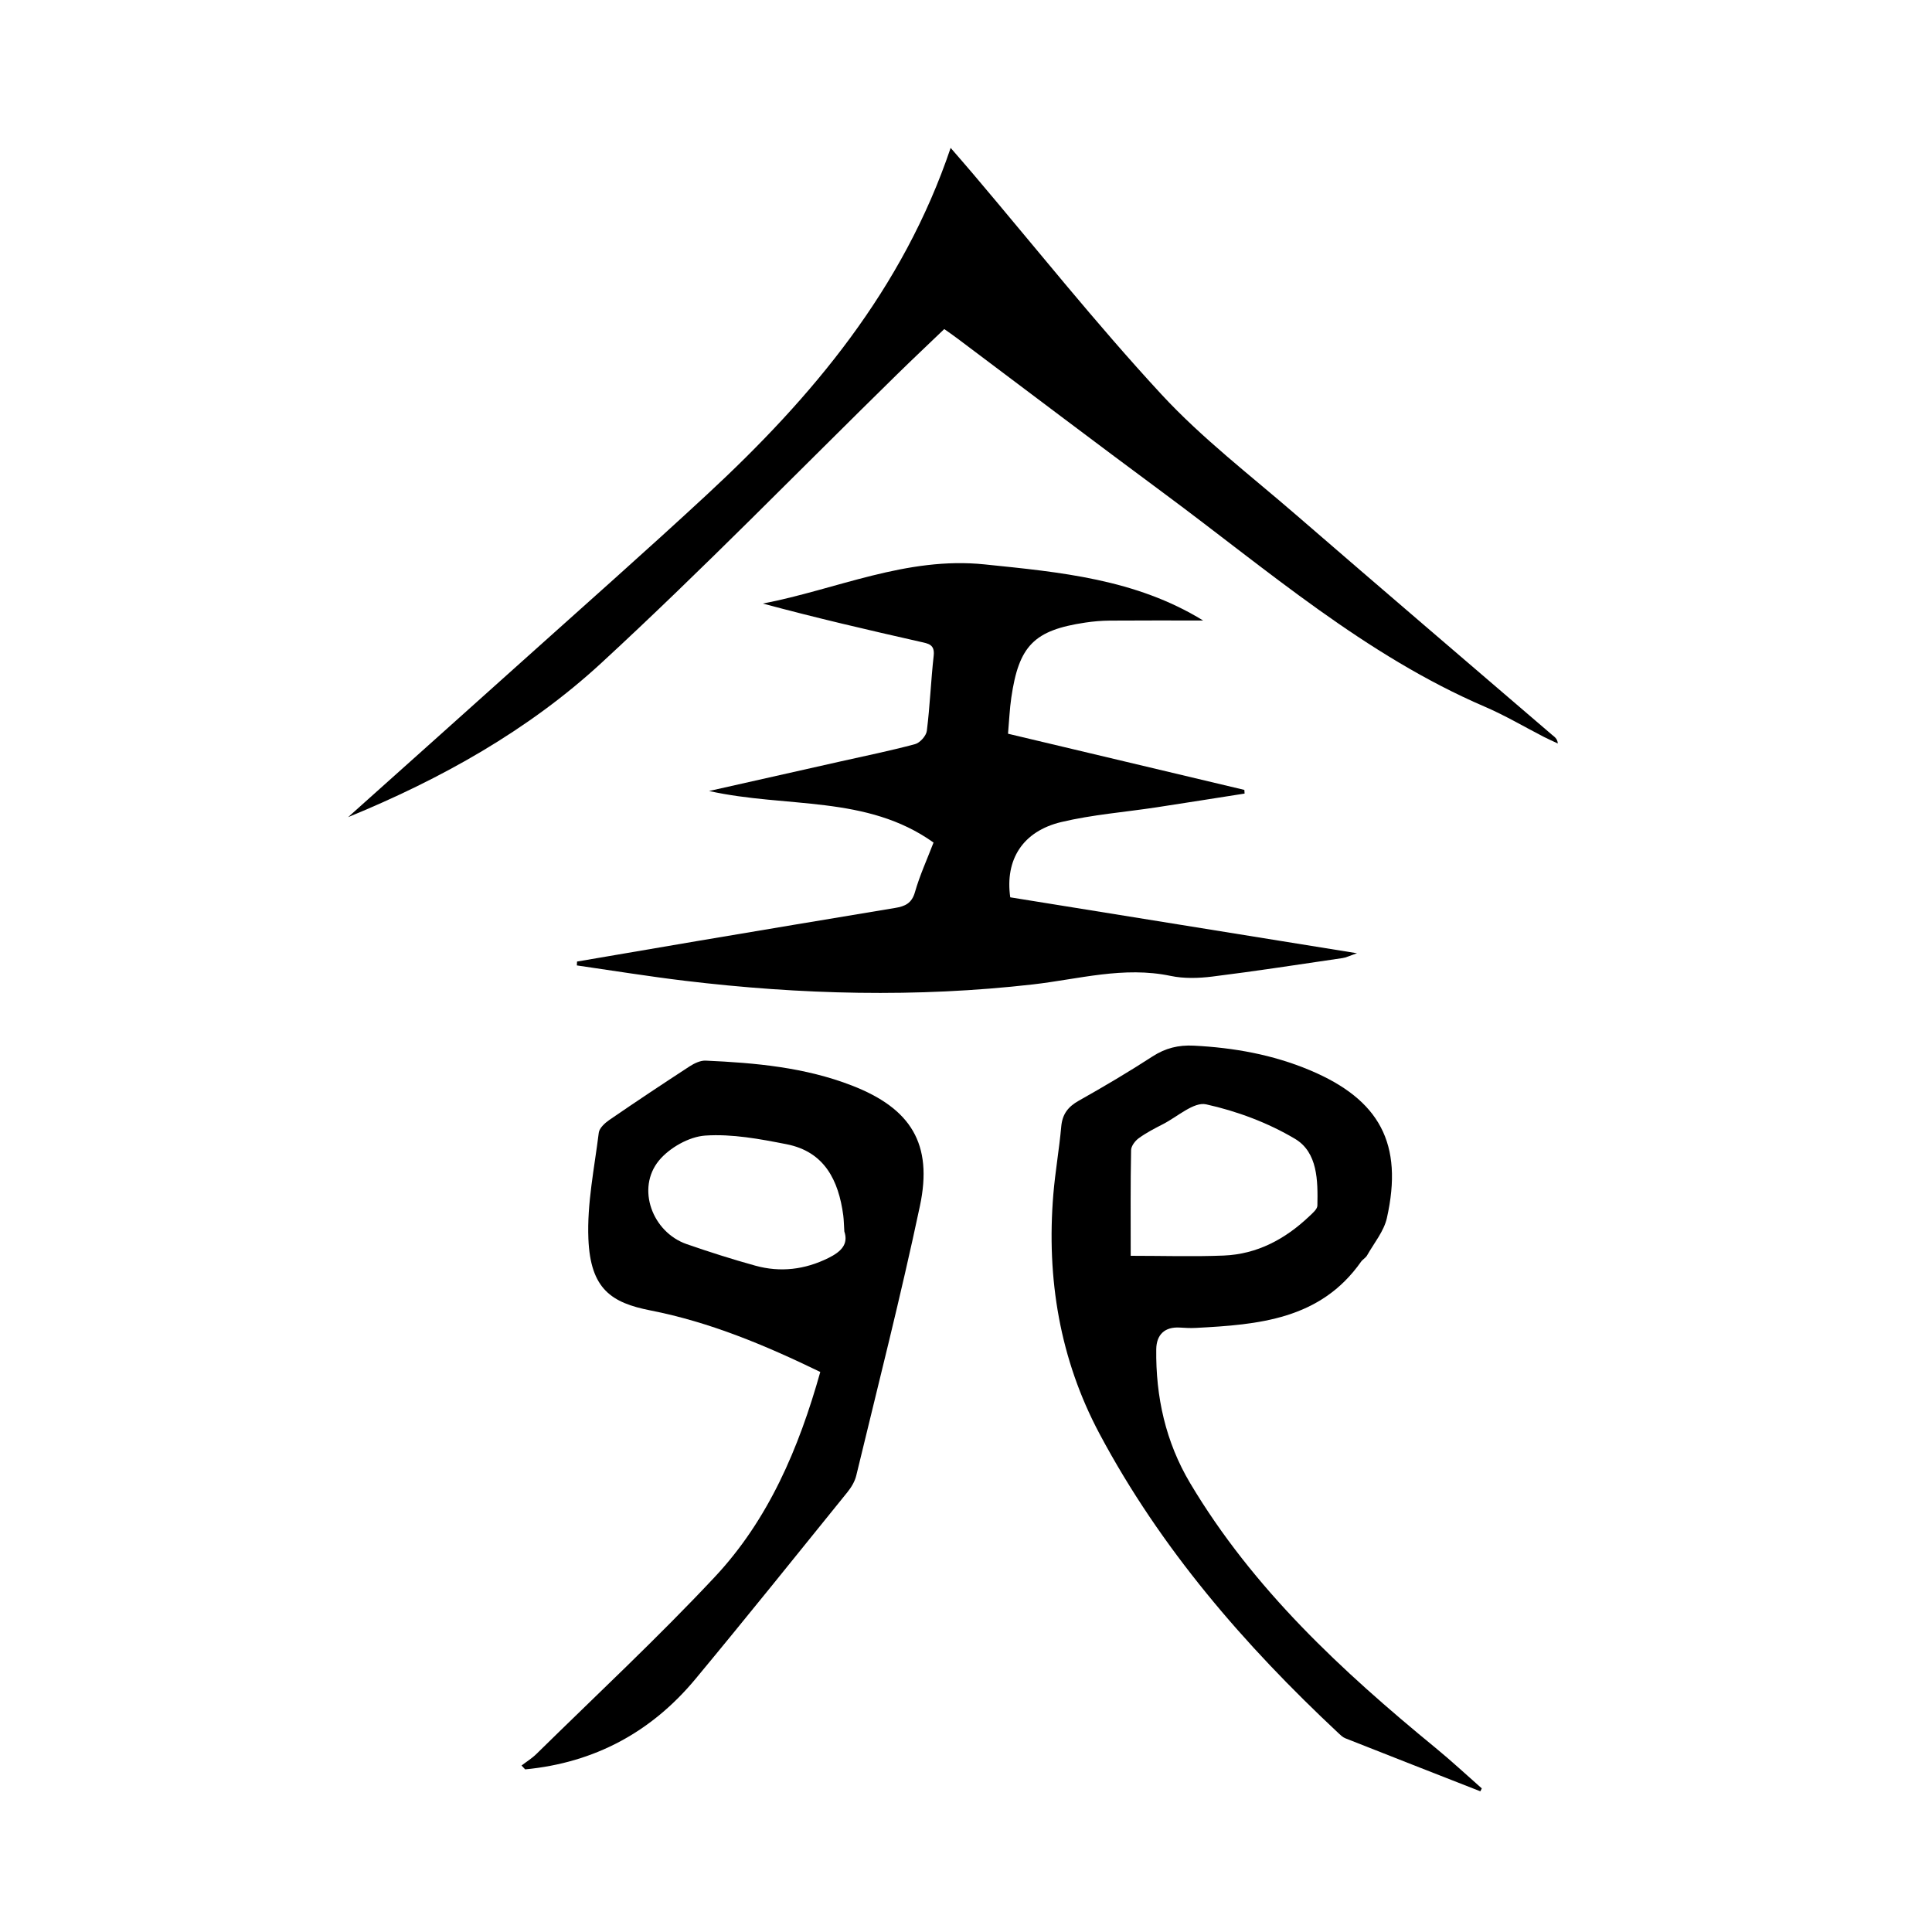 <?xml version="1.0" encoding="utf-8"?>
<svg version="1.1" id="zdic.net" xmlns="http://www.w3.org/2000/svg" xmlns:xlink="http://www.w3.org/1999/xlink" x="0px" y="0px"
	 viewBox="0 0 400 400" style="enable-background:new 0 0 400 400;" xml:space="preserve">
<g>
	<path d="M119.47,199.08c8.34-1.42,16.67-2.86,25.01-4.27c13.61-2.29,27.23-4.58,40.85-6.83c2.04-0.34,3.44-0.95,4.1-3.27
		c0.99-3.47,2.51-6.78,3.85-10.27c-13.85-9.89-30.38-7.1-46.48-10.67c9.65-2.17,18.36-4.13,27.07-6.09
		c5.2-1.17,10.43-2.23,15.57-3.61c1.02-0.27,2.32-1.72,2.45-2.75c0.65-5.17,0.84-10.39,1.42-15.57c0.26-2.35-1.13-2.5-2.75-2.87
		c-10.86-2.46-21.7-4.97-32.61-7.92c15.26-2.94,29.7-9.78,45.89-8.11c15.66,1.61,31.27,3.02,45.26,11.62
		c-6.45,0-12.89-0.03-19.34,0.02c-1.69,0.01-3.4,0.16-5.07,0.41c-10.59,1.58-13.75,4.77-15.31,15.53c-0.35,2.38-0.44,4.79-0.68,7.48
		c16.49,3.92,32.71,7.78,48.93,11.63c0.02,0.25,0.04,0.51,0.05,0.76c-6.08,0.95-12.16,1.92-18.25,2.85
		c-6.58,1-13.27,1.51-19.72,3.05c-7.97,1.91-11.66,7.78-10.55,15.58c23.55,3.8,47.19,7.61,71.79,11.58c-1.58,0.54-2.27,0.9-2.99,1
		c-8.99,1.32-17.97,2.71-26.98,3.83c-2.83,0.35-5.85,0.44-8.62-0.14c-9.7-2.04-19.05,0.68-28.49,1.76
		c-24.1,2.75-48.14,2.13-72.16-0.76c-7.45-0.9-14.86-2.1-22.28-3.17C119.43,199.63,119.45,199.35,119.47,199.08z"/>
	<path d="M72.07,169.18c12.01-10.75,24.03-21.48,36.01-32.24c12.81-11.51,25.73-22.9,38.35-34.6c21.73-20.14,40.5-42.43,50.39-71.72
		c1.73,2,3.2,3.68,4.65,5.39c12.94,15.26,25.41,30.95,38.98,45.63c8.43,9.12,18.44,16.78,27.88,24.95
		c17.6,15.23,35.3,30.36,52.97,45.52c0.53,0.45,1.14,0.79,1.23,1.82c-0.94-0.44-1.89-0.86-2.82-1.33c-4.09-2.1-8.07-4.47-12.29-6.28
		c-24.83-10.68-45.01-28.32-66.39-44.15c-14.32-10.6-28.52-21.37-42.78-32.07c-0.95-0.72-1.94-1.39-2.75-1.97
		c-3.37,3.23-6.62,6.29-9.8,9.41c-20.34,19.94-40.22,40.38-61.15,59.68C109.37,151.22,91.3,161.3,72.07,169.18z"/>
	<path d="M306.49,370.87c-9.32-3.65-18.65-7.3-27.96-10.98c-0.54-0.21-1-0.67-1.44-1.08c-19.49-18.24-36.81-38.25-49.43-61.93
		c-8.25-15.47-11.01-32.18-9.58-49.59c0.39-4.7,1.22-9.36,1.64-14.06c0.23-2.57,1.42-4.1,3.63-5.34c5.17-2.91,10.28-5.93,15.26-9.16
		c2.68-1.74,5.4-2.4,8.54-2.24c8.29,0.42,16.34,1.85,24.03,5.08c14.48,6.08,19.41,15.24,15.96,30.61c-0.62,2.75-2.67,5.2-4.11,7.75
		c-0.29,0.51-0.91,0.82-1.25,1.31c-8.43,11.98-21.25,13.01-34.2,13.69c-1.09,0.06-2.18,0-3.27-0.07c-3.21-0.21-4.88,1.51-4.92,4.48
		c-0.13,9.84,1.94,19.2,7.01,27.72c13.04,21.9,31.38,38.88,50.84,54.84c3.27,2.68,6.37,5.57,9.55,8.37
		C306.7,370.45,306.6,370.66,306.49,370.87z M234.1,260c6.72,0,12.99,0.2,19.24-0.05c6.95-0.28,12.76-3.41,17.74-8.14
		c0.67-0.64,1.65-1.45,1.67-2.2c0.11-5.16,0.07-11.02-4.62-13.82c-5.61-3.34-12.04-5.74-18.42-7.15c-2.55-0.56-5.95,2.58-8.92,4.1
		c-1.72,0.88-3.46,1.78-5.02,2.91c-0.76,0.55-1.58,1.63-1.59,2.48C234.04,245.26,234.1,252.39,234.1,260z"/>
	<path d="M107.98,365.53c1.04-0.8,2.18-1.5,3.1-2.41c12.36-12.15,25.06-23.98,36.9-36.62c11.13-11.88,17.4-26.62,21.85-42.45
		c-11.41-5.54-22.87-10.33-35.16-12.74c-8.03-1.58-12.43-4.38-12.85-14.83c-0.3-7.28,1.24-14.65,2.15-21.96
		c0.12-0.97,1.26-2.01,2.19-2.65c5.49-3.77,11.04-7.46,16.63-11.1c0.96-0.62,2.21-1.22,3.29-1.18c10.31,0.46,20.56,1.38,30.3,5.16
		c12.23,4.74,16.8,12.09,14.08,24.93c-3.96,18.7-8.7,37.23-13.18,55.82c-0.3,1.24-1.04,2.46-1.85,3.46
		c-10.44,12.91-20.83,25.87-31.44,38.65c-9.15,11.02-20.93,17.35-35.26,18.72C108.49,366.08,108.23,365.8,107.98,365.53z
		 M174.81,254.96c-0.09-1.38-0.1-2.36-0.22-3.32c-0.97-7.26-3.88-13.2-11.74-14.74c-5.54-1.09-11.29-2.17-16.85-1.79
		c-3.35,0.23-7.4,2.53-9.58,5.18c-4.72,5.75-1.39,14.82,5.77,17.3c4.68,1.62,9.41,3.13,14.18,4.45c5.21,1.44,10.26,0.83,15.15-1.59
		C174.1,259.17,175.71,257.63,174.81,254.96z"/>
</g>
</svg>
